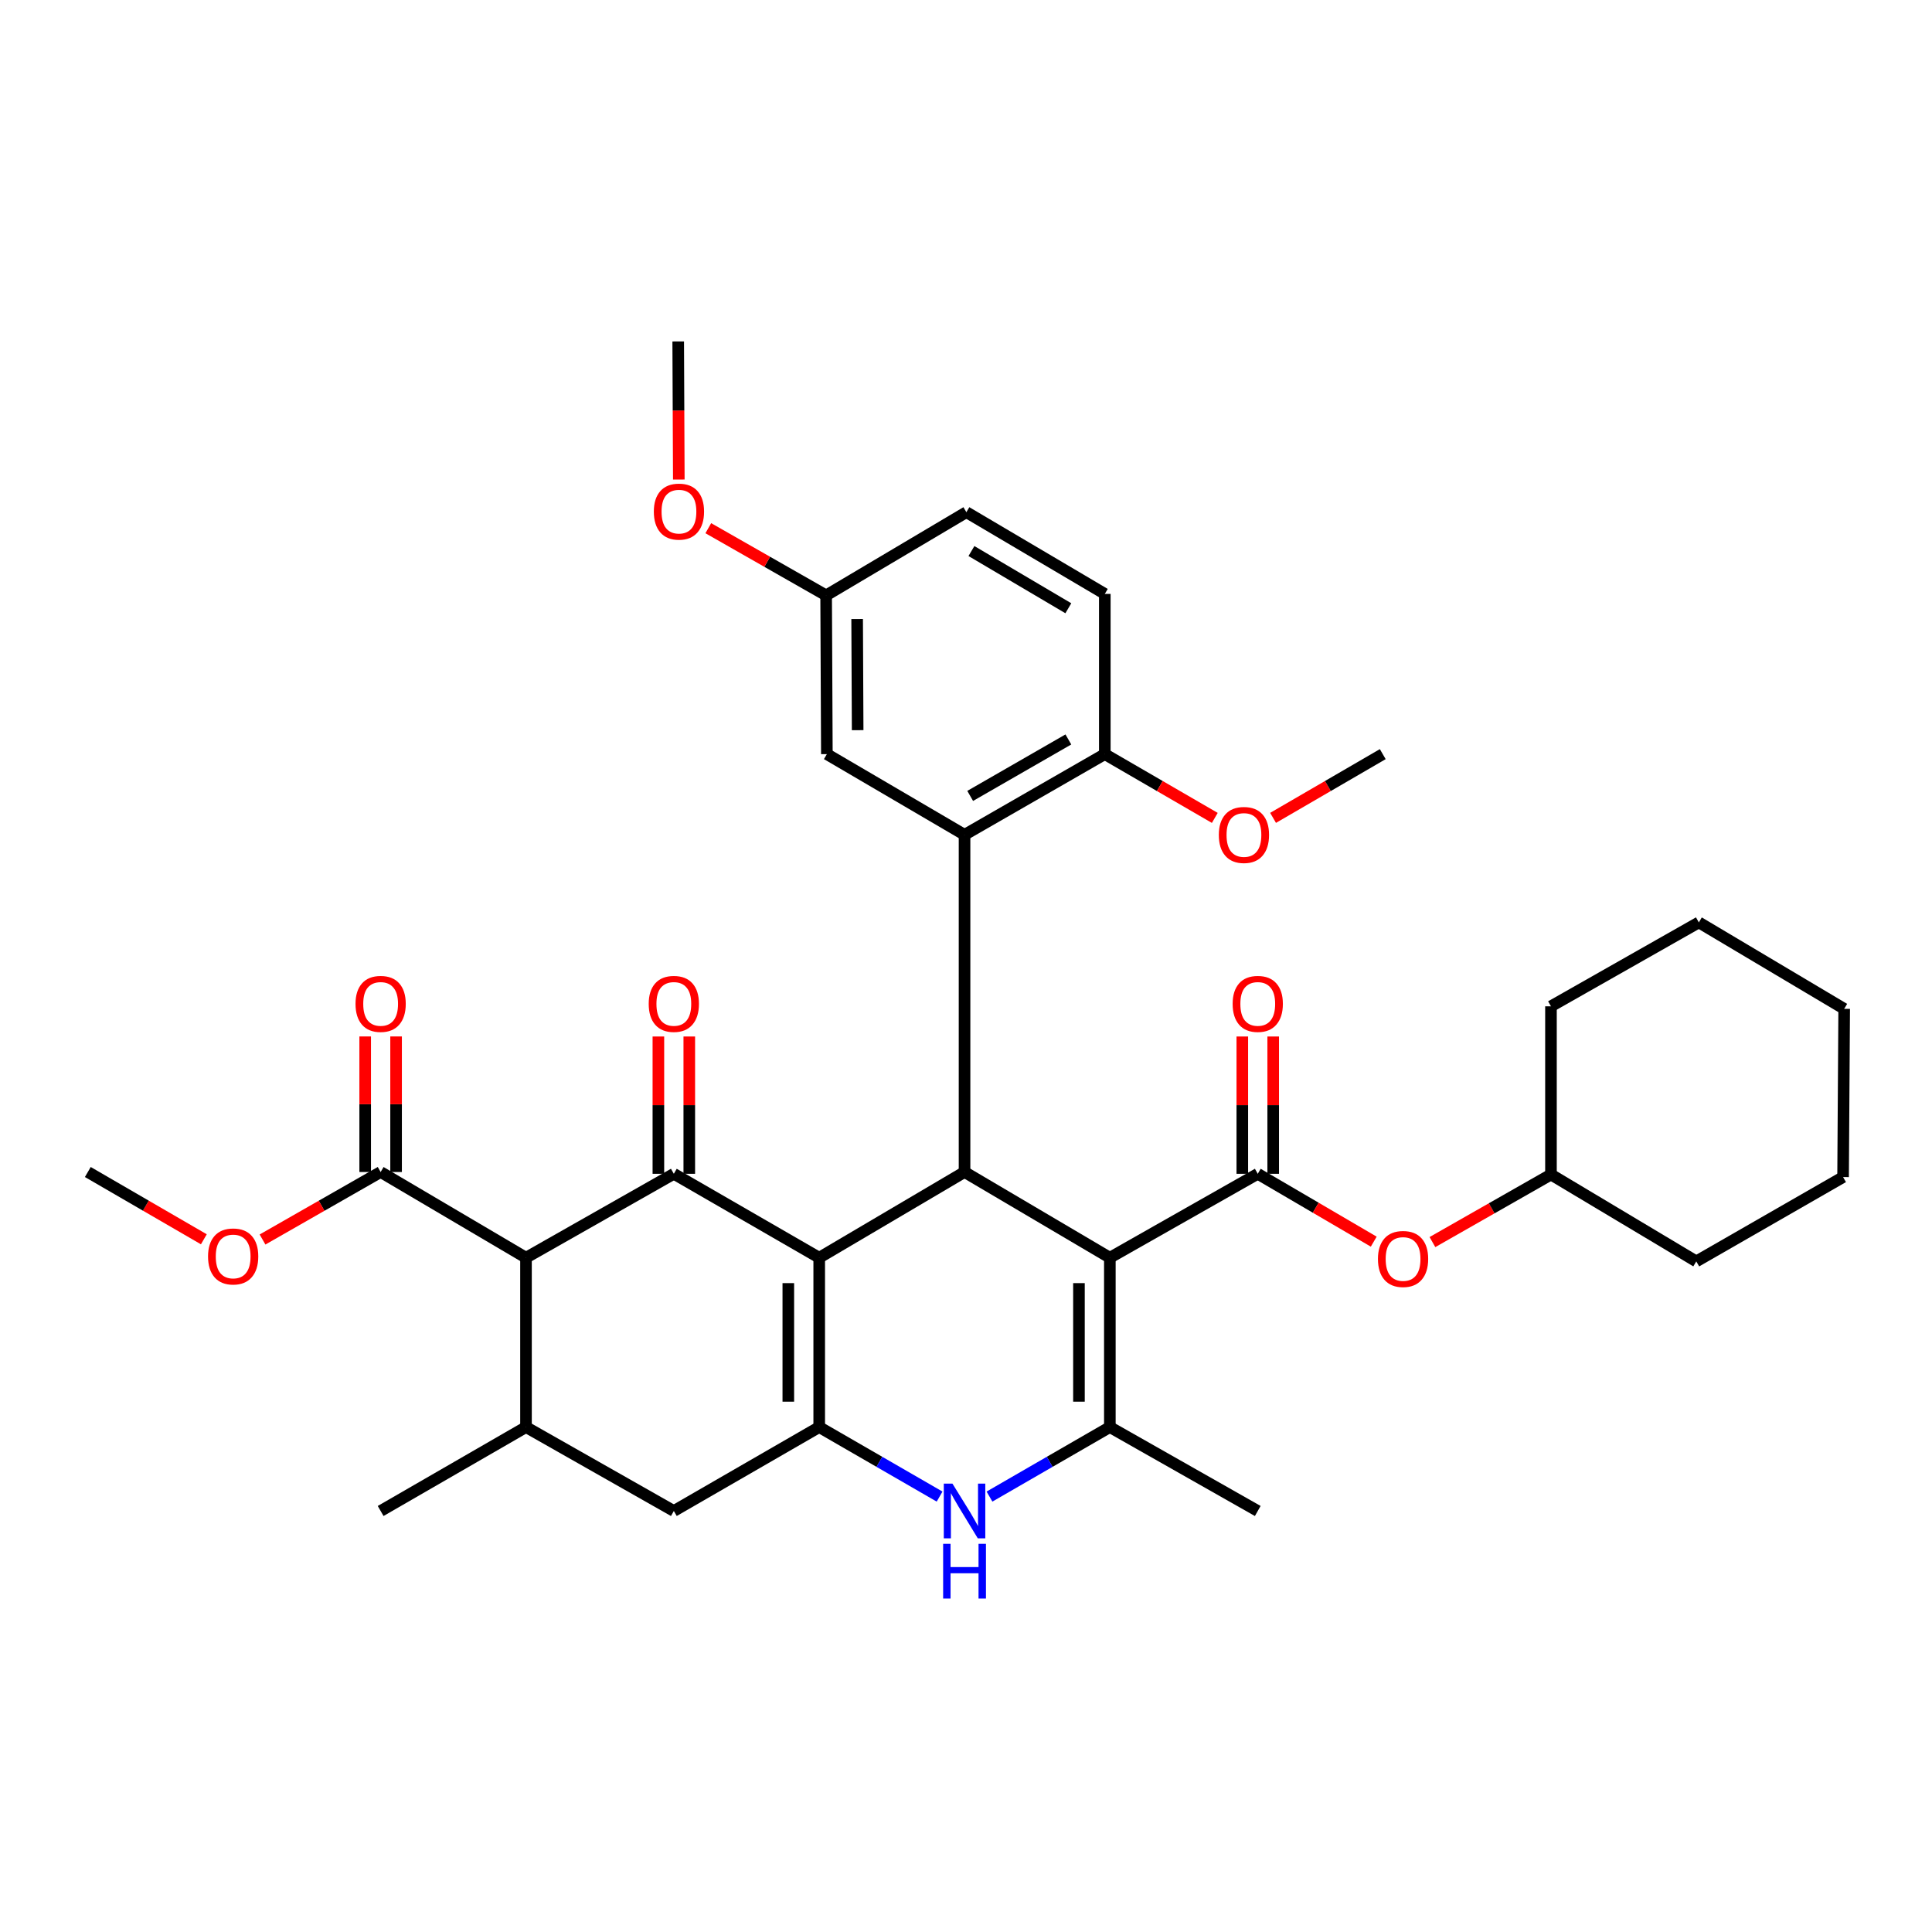 <?xml version='1.0' encoding='iso-8859-1'?>
<svg version='1.1' baseProfile='full'
              xmlns='http://www.w3.org/2000/svg'
                      xmlns:rdkit='http://www.rdkit.org/xml'
                      xmlns:xlink='http://www.w3.org/1999/xlink'
                  xml:space='preserve'
width='1000px' height='1000px' viewBox='0 0 1000 1000'>
<!-- END OF HEADER -->
<rect style='opacity:1.0;fill:#FFFFFF;stroke:none' width='1000' height='1000' x='0' y='0'> </rect>
<path class='bond-1' d='M 424.023,650.993 L 499.245,606.63' style='fill:none;fill-rule:evenodd;stroke:#000000;stroke-width:6px;stroke-linecap:butt;stroke-linejoin:miter;stroke-opacity:1' />
<path class='bond-2' d='M 424.023,650.993 L 348.775,607.554' style='fill:none;fill-rule:evenodd;stroke:#000000;stroke-width:6px;stroke-linecap:butt;stroke-linejoin:miter;stroke-opacity:1' />
<path class='bond-3' d='M 424.023,650.993 L 424.023,738.654' style='fill:none;fill-rule:evenodd;stroke:#000000;stroke-width:6px;stroke-linecap:butt;stroke-linejoin:miter;stroke-opacity:1' />
<path class='bond-3' d='M 408.03,664.142 L 408.03,725.505' style='fill:none;fill-rule:evenodd;stroke:#000000;stroke-width:6px;stroke-linecap:butt;stroke-linejoin:miter;stroke-opacity:1' />
<path class='bond-0' d='M 574.457,650.993 L 499.245,606.63' style='fill:none;fill-rule:evenodd;stroke:#000000;stroke-width:6px;stroke-linecap:butt;stroke-linejoin:miter;stroke-opacity:1' />
<path class='bond-5' d='M 574.457,650.993 L 651.012,607.554' style='fill:none;fill-rule:evenodd;stroke:#000000;stroke-width:6px;stroke-linecap:butt;stroke-linejoin:miter;stroke-opacity:1' />
<path class='bond-36' d='M 574.457,650.993 L 574.457,738.654' style='fill:none;fill-rule:evenodd;stroke:#000000;stroke-width:6px;stroke-linecap:butt;stroke-linejoin:miter;stroke-opacity:1' />
<path class='bond-36' d='M 558.464,664.142 L 558.464,725.505' style='fill:none;fill-rule:evenodd;stroke:#000000;stroke-width:6px;stroke-linecap:butt;stroke-linejoin:miter;stroke-opacity:1' />
<path class='bond-8' d='M 499.245,606.63 L 499.245,432.09' style='fill:none;fill-rule:evenodd;stroke:#000000;stroke-width:6px;stroke-linecap:butt;stroke-linejoin:miter;stroke-opacity:1' />
<path class='bond-6' d='M 348.775,607.554 L 272.256,650.993' style='fill:none;fill-rule:evenodd;stroke:#000000;stroke-width:6px;stroke-linecap:butt;stroke-linejoin:miter;stroke-opacity:1' />
<path class='bond-14' d='M 356.772,607.554 L 356.772,572.022' style='fill:none;fill-rule:evenodd;stroke:#000000;stroke-width:6px;stroke-linecap:butt;stroke-linejoin:miter;stroke-opacity:1' />
<path class='bond-14' d='M 356.772,572.022 L 356.772,536.49' style='fill:none;fill-rule:evenodd;stroke:#FF0000;stroke-width:6px;stroke-linecap:butt;stroke-linejoin:miter;stroke-opacity:1' />
<path class='bond-14' d='M 340.778,607.554 L 340.778,572.022' style='fill:none;fill-rule:evenodd;stroke:#000000;stroke-width:6px;stroke-linecap:butt;stroke-linejoin:miter;stroke-opacity:1' />
<path class='bond-14' d='M 340.778,572.022 L 340.778,536.49' style='fill:none;fill-rule:evenodd;stroke:#FF0000;stroke-width:6px;stroke-linecap:butt;stroke-linejoin:miter;stroke-opacity:1' />
<path class='bond-7' d='M 424.023,738.654 L 455.178,756.642' style='fill:none;fill-rule:evenodd;stroke:#000000;stroke-width:6px;stroke-linecap:butt;stroke-linejoin:miter;stroke-opacity:1' />
<path class='bond-7' d='M 455.178,756.642 L 486.333,774.63' style='fill:none;fill-rule:evenodd;stroke:#0000FF;stroke-width:6px;stroke-linecap:butt;stroke-linejoin:miter;stroke-opacity:1' />
<path class='bond-11' d='M 424.023,738.654 L 348.775,782.084' style='fill:none;fill-rule:evenodd;stroke:#000000;stroke-width:6px;stroke-linecap:butt;stroke-linejoin:miter;stroke-opacity:1' />
<path class='bond-4' d='M 574.457,738.654 L 543.307,756.641' style='fill:none;fill-rule:evenodd;stroke:#000000;stroke-width:6px;stroke-linecap:butt;stroke-linejoin:miter;stroke-opacity:1' />
<path class='bond-4' d='M 543.307,756.641 L 512.156,774.629' style='fill:none;fill-rule:evenodd;stroke:#0000FF;stroke-width:6px;stroke-linecap:butt;stroke-linejoin:miter;stroke-opacity:1' />
<path class='bond-21' d='M 574.457,738.654 L 651.012,782.084' style='fill:none;fill-rule:evenodd;stroke:#000000;stroke-width:6px;stroke-linecap:butt;stroke-linejoin:miter;stroke-opacity:1' />
<path class='bond-12' d='M 651.012,607.554 L 681.029,625.117' style='fill:none;fill-rule:evenodd;stroke:#000000;stroke-width:6px;stroke-linecap:butt;stroke-linejoin:miter;stroke-opacity:1' />
<path class='bond-12' d='M 681.029,625.117 L 711.046,642.681' style='fill:none;fill-rule:evenodd;stroke:#FF0000;stroke-width:6px;stroke-linecap:butt;stroke-linejoin:miter;stroke-opacity:1' />
<path class='bond-16' d='M 659.008,607.554 L 659.008,572.022' style='fill:none;fill-rule:evenodd;stroke:#000000;stroke-width:6px;stroke-linecap:butt;stroke-linejoin:miter;stroke-opacity:1' />
<path class='bond-16' d='M 659.008,572.022 L 659.008,536.49' style='fill:none;fill-rule:evenodd;stroke:#FF0000;stroke-width:6px;stroke-linecap:butt;stroke-linejoin:miter;stroke-opacity:1' />
<path class='bond-16' d='M 643.015,607.554 L 643.015,572.022' style='fill:none;fill-rule:evenodd;stroke:#000000;stroke-width:6px;stroke-linecap:butt;stroke-linejoin:miter;stroke-opacity:1' />
<path class='bond-16' d='M 643.015,572.022 L 643.015,536.49' style='fill:none;fill-rule:evenodd;stroke:#FF0000;stroke-width:6px;stroke-linecap:butt;stroke-linejoin:miter;stroke-opacity:1' />
<path class='bond-10' d='M 272.256,650.993 L 197.017,606.63' style='fill:none;fill-rule:evenodd;stroke:#000000;stroke-width:6px;stroke-linecap:butt;stroke-linejoin:miter;stroke-opacity:1' />
<path class='bond-35' d='M 272.256,650.993 L 272.256,738.654' style='fill:none;fill-rule:evenodd;stroke:#000000;stroke-width:6px;stroke-linecap:butt;stroke-linejoin:miter;stroke-opacity:1' />
<path class='bond-13' d='M 499.245,432.09 L 571.845,390.339' style='fill:none;fill-rule:evenodd;stroke:#000000;stroke-width:6px;stroke-linecap:butt;stroke-linejoin:miter;stroke-opacity:1' />
<path class='bond-13' d='M 502.162,411.963 L 552.982,382.738' style='fill:none;fill-rule:evenodd;stroke:#000000;stroke-width:6px;stroke-linecap:butt;stroke-linejoin:miter;stroke-opacity:1' />
<path class='bond-15' d='M 499.245,432.09 L 427.986,390.339' style='fill:none;fill-rule:evenodd;stroke:#000000;stroke-width:6px;stroke-linecap:butt;stroke-linejoin:miter;stroke-opacity:1' />
<path class='bond-9' d='M 272.256,738.654 L 348.775,782.084' style='fill:none;fill-rule:evenodd;stroke:#000000;stroke-width:6px;stroke-linecap:butt;stroke-linejoin:miter;stroke-opacity:1' />
<path class='bond-25' d='M 272.256,738.654 L 197.017,782.084' style='fill:none;fill-rule:evenodd;stroke:#000000;stroke-width:6px;stroke-linecap:butt;stroke-linejoin:miter;stroke-opacity:1' />
<path class='bond-17' d='M 205.014,606.63 L 205.014,571.548' style='fill:none;fill-rule:evenodd;stroke:#000000;stroke-width:6px;stroke-linecap:butt;stroke-linejoin:miter;stroke-opacity:1' />
<path class='bond-17' d='M 205.014,571.548 L 205.014,536.466' style='fill:none;fill-rule:evenodd;stroke:#FF0000;stroke-width:6px;stroke-linecap:butt;stroke-linejoin:miter;stroke-opacity:1' />
<path class='bond-17' d='M 189.02,606.63 L 189.02,571.548' style='fill:none;fill-rule:evenodd;stroke:#000000;stroke-width:6px;stroke-linecap:butt;stroke-linejoin:miter;stroke-opacity:1' />
<path class='bond-17' d='M 189.02,571.548 L 189.02,536.466' style='fill:none;fill-rule:evenodd;stroke:#FF0000;stroke-width:6px;stroke-linecap:butt;stroke-linejoin:miter;stroke-opacity:1' />
<path class='bond-20' d='M 197.017,606.63 L 166.45,624.1' style='fill:none;fill-rule:evenodd;stroke:#000000;stroke-width:6px;stroke-linecap:butt;stroke-linejoin:miter;stroke-opacity:1' />
<path class='bond-20' d='M 166.45,624.1 L 135.883,641.57' style='fill:none;fill-rule:evenodd;stroke:#FF0000;stroke-width:6px;stroke-linecap:butt;stroke-linejoin:miter;stroke-opacity:1' />
<path class='bond-23' d='M 741.427,642.898 L 772.103,625.417' style='fill:none;fill-rule:evenodd;stroke:#FF0000;stroke-width:6px;stroke-linecap:butt;stroke-linejoin:miter;stroke-opacity:1' />
<path class='bond-23' d='M 772.103,625.417 L 802.779,607.936' style='fill:none;fill-rule:evenodd;stroke:#000000;stroke-width:6px;stroke-linecap:butt;stroke-linejoin:miter;stroke-opacity:1' />
<path class='bond-18' d='M 571.845,390.339 L 571.845,307.405' style='fill:none;fill-rule:evenodd;stroke:#000000;stroke-width:6px;stroke-linecap:butt;stroke-linejoin:miter;stroke-opacity:1' />
<path class='bond-24' d='M 571.845,390.339 L 600.312,406.843' style='fill:none;fill-rule:evenodd;stroke:#000000;stroke-width:6px;stroke-linecap:butt;stroke-linejoin:miter;stroke-opacity:1' />
<path class='bond-24' d='M 600.312,406.843 L 628.778,423.347' style='fill:none;fill-rule:evenodd;stroke:#FF0000;stroke-width:6px;stroke-linecap:butt;stroke-linejoin:miter;stroke-opacity:1' />
<path class='bond-19' d='M 427.986,390.339 L 427.604,308.169' style='fill:none;fill-rule:evenodd;stroke:#000000;stroke-width:6px;stroke-linecap:butt;stroke-linejoin:miter;stroke-opacity:1' />
<path class='bond-19' d='M 443.922,377.939 L 443.654,320.421' style='fill:none;fill-rule:evenodd;stroke:#000000;stroke-width:6px;stroke-linecap:butt;stroke-linejoin:miter;stroke-opacity:1' />
<path class='bond-37' d='M 571.845,307.405 L 500.195,265.103' style='fill:none;fill-rule:evenodd;stroke:#000000;stroke-width:6px;stroke-linecap:butt;stroke-linejoin:miter;stroke-opacity:1' />
<path class='bond-37' d='M 552.967,314.832 L 502.812,285.221' style='fill:none;fill-rule:evenodd;stroke:#000000;stroke-width:6px;stroke-linecap:butt;stroke-linejoin:miter;stroke-opacity:1' />
<path class='bond-22' d='M 427.604,308.169 L 500.195,265.103' style='fill:none;fill-rule:evenodd;stroke:#000000;stroke-width:6px;stroke-linecap:butt;stroke-linejoin:miter;stroke-opacity:1' />
<path class='bond-26' d='M 427.604,308.169 L 397.11,290.781' style='fill:none;fill-rule:evenodd;stroke:#000000;stroke-width:6px;stroke-linecap:butt;stroke-linejoin:miter;stroke-opacity:1' />
<path class='bond-26' d='M 397.11,290.781 L 366.615,273.393' style='fill:none;fill-rule:evenodd;stroke:#FF0000;stroke-width:6px;stroke-linecap:butt;stroke-linejoin:miter;stroke-opacity:1' />
<path class='bond-27' d='M 105.511,641.456 L 75.483,624.043' style='fill:none;fill-rule:evenodd;stroke:#FF0000;stroke-width:6px;stroke-linecap:butt;stroke-linejoin:miter;stroke-opacity:1' />
<path class='bond-27' d='M 75.483,624.043 L 45.455,606.63' style='fill:none;fill-rule:evenodd;stroke:#000000;stroke-width:6px;stroke-linecap:butt;stroke-linejoin:miter;stroke-opacity:1' />
<path class='bond-30' d='M 802.779,607.936 L 877.991,652.895' style='fill:none;fill-rule:evenodd;stroke:#000000;stroke-width:6px;stroke-linecap:butt;stroke-linejoin:miter;stroke-opacity:1' />
<path class='bond-31' d='M 802.779,607.936 L 802.779,520.871' style='fill:none;fill-rule:evenodd;stroke:#000000;stroke-width:6px;stroke-linecap:butt;stroke-linejoin:miter;stroke-opacity:1' />
<path class='bond-28' d='M 658.937,423.329 L 687.325,406.834' style='fill:none;fill-rule:evenodd;stroke:#FF0000;stroke-width:6px;stroke-linecap:butt;stroke-linejoin:miter;stroke-opacity:1' />
<path class='bond-28' d='M 687.325,406.834 L 715.713,390.339' style='fill:none;fill-rule:evenodd;stroke:#000000;stroke-width:6px;stroke-linecap:butt;stroke-linejoin:miter;stroke-opacity:1' />
<path class='bond-29' d='M 351.351,248.21 L 351.196,212.466' style='fill:none;fill-rule:evenodd;stroke:#FF0000;stroke-width:6px;stroke-linecap:butt;stroke-linejoin:miter;stroke-opacity:1' />
<path class='bond-29' d='M 351.196,212.466 L 351.041,176.723' style='fill:none;fill-rule:evenodd;stroke:#000000;stroke-width:6px;stroke-linecap:butt;stroke-linejoin:miter;stroke-opacity:1' />
<path class='bond-33' d='M 877.991,652.895 L 953.977,609.251' style='fill:none;fill-rule:evenodd;stroke:#000000;stroke-width:6px;stroke-linecap:butt;stroke-linejoin:miter;stroke-opacity:1' />
<path class='bond-32' d='M 802.779,520.871 L 879.315,477.431' style='fill:none;fill-rule:evenodd;stroke:#000000;stroke-width:6px;stroke-linecap:butt;stroke-linejoin:miter;stroke-opacity:1' />
<path class='bond-34' d='M 879.315,477.431 L 954.545,522.177' style='fill:none;fill-rule:evenodd;stroke:#000000;stroke-width:6px;stroke-linecap:butt;stroke-linejoin:miter;stroke-opacity:1' />
<path class='bond-38' d='M 953.977,609.251 L 954.545,522.177' style='fill:none;fill-rule:evenodd;stroke:#000000;stroke-width:6px;stroke-linecap:butt;stroke-linejoin:miter;stroke-opacity:1' />
<path  class='atom-8' d='M 492.985 767.924
L 502.265 782.924
Q 503.185 784.404, 504.665 787.084
Q 506.145 789.764, 506.225 789.924
L 506.225 767.924
L 509.985 767.924
L 509.985 796.244
L 506.105 796.244
L 496.145 779.844
Q 494.985 777.924, 493.745 775.724
Q 492.545 773.524, 492.185 772.844
L 492.185 796.244
L 488.505 796.244
L 488.505 767.924
L 492.985 767.924
' fill='#0000FF'/>
<path  class='atom-8' d='M 488.165 799.076
L 492.005 799.076
L 492.005 811.116
L 506.485 811.116
L 506.485 799.076
L 510.325 799.076
L 510.325 827.396
L 506.485 827.396
L 506.485 814.316
L 492.005 814.316
L 492.005 827.396
L 488.165 827.396
L 488.165 799.076
' fill='#0000FF'/>
<path  class='atom-13' d='M 713.224 651.642
Q 713.224 644.842, 716.584 641.042
Q 719.944 637.242, 726.224 637.242
Q 732.504 637.242, 735.864 641.042
Q 739.224 644.842, 739.224 651.642
Q 739.224 658.522, 735.824 662.442
Q 732.424 666.322, 726.224 666.322
Q 719.984 666.322, 716.584 662.442
Q 713.224 658.562, 713.224 651.642
M 726.224 663.122
Q 730.544 663.122, 732.864 660.242
Q 735.224 657.322, 735.224 651.642
Q 735.224 646.082, 732.864 643.282
Q 730.544 640.442, 726.224 640.442
Q 721.904 640.442, 719.544 643.242
Q 717.224 646.042, 717.224 651.642
Q 717.224 657.362, 719.544 660.242
Q 721.904 663.122, 726.224 663.122
' fill='#FF0000'/>
<path  class='atom-15' d='M 335.775 519.609
Q 335.775 512.809, 339.135 509.009
Q 342.495 505.209, 348.775 505.209
Q 355.055 505.209, 358.415 509.009
Q 361.775 512.809, 361.775 519.609
Q 361.775 526.489, 358.375 530.409
Q 354.975 534.289, 348.775 534.289
Q 342.535 534.289, 339.135 530.409
Q 335.775 526.529, 335.775 519.609
M 348.775 531.089
Q 353.095 531.089, 355.415 528.209
Q 357.775 525.289, 357.775 519.609
Q 357.775 514.049, 355.415 511.249
Q 353.095 508.409, 348.775 508.409
Q 344.455 508.409, 342.095 511.209
Q 339.775 514.009, 339.775 519.609
Q 339.775 525.329, 342.095 528.209
Q 344.455 531.089, 348.775 531.089
' fill='#FF0000'/>
<path  class='atom-17' d='M 638.012 519.609
Q 638.012 512.809, 641.372 509.009
Q 644.732 505.209, 651.012 505.209
Q 657.292 505.209, 660.652 509.009
Q 664.012 512.809, 664.012 519.609
Q 664.012 526.489, 660.612 530.409
Q 657.212 534.289, 651.012 534.289
Q 644.772 534.289, 641.372 530.409
Q 638.012 526.529, 638.012 519.609
M 651.012 531.089
Q 655.332 531.089, 657.652 528.209
Q 660.012 525.289, 660.012 519.609
Q 660.012 514.049, 657.652 511.249
Q 655.332 508.409, 651.012 508.409
Q 646.692 508.409, 644.332 511.209
Q 642.012 514.009, 642.012 519.609
Q 642.012 525.329, 644.332 528.209
Q 646.692 531.089, 651.012 531.089
' fill='#FF0000'/>
<path  class='atom-18' d='M 184.017 519.609
Q 184.017 512.809, 187.377 509.009
Q 190.737 505.209, 197.017 505.209
Q 203.297 505.209, 206.657 509.009
Q 210.017 512.809, 210.017 519.609
Q 210.017 526.489, 206.617 530.409
Q 203.217 534.289, 197.017 534.289
Q 190.777 534.289, 187.377 530.409
Q 184.017 526.529, 184.017 519.609
M 197.017 531.089
Q 201.337 531.089, 203.657 528.209
Q 206.017 525.289, 206.017 519.609
Q 206.017 514.049, 203.657 511.249
Q 201.337 508.409, 197.017 508.409
Q 192.697 508.409, 190.337 511.209
Q 188.017 514.009, 188.017 519.609
Q 188.017 525.329, 190.337 528.209
Q 192.697 531.089, 197.017 531.089
' fill='#FF0000'/>
<path  class='atom-21' d='M 107.685 650.336
Q 107.685 643.536, 111.045 639.736
Q 114.405 635.936, 120.685 635.936
Q 126.965 635.936, 130.325 639.736
Q 133.685 643.536, 133.685 650.336
Q 133.685 657.216, 130.285 661.136
Q 126.885 665.016, 120.685 665.016
Q 114.445 665.016, 111.045 661.136
Q 107.685 657.256, 107.685 650.336
M 120.685 661.816
Q 125.005 661.816, 127.325 658.936
Q 129.685 656.016, 129.685 650.336
Q 129.685 644.776, 127.325 641.976
Q 125.005 639.136, 120.685 639.136
Q 116.365 639.136, 114.005 641.936
Q 111.685 644.736, 111.685 650.336
Q 111.685 656.056, 114.005 658.936
Q 116.365 661.816, 120.685 661.816
' fill='#FF0000'/>
<path  class='atom-25' d='M 630.859 432.17
Q 630.859 425.37, 634.219 421.57
Q 637.579 417.77, 643.859 417.77
Q 650.139 417.77, 653.499 421.57
Q 656.859 425.37, 656.859 432.17
Q 656.859 439.05, 653.459 442.97
Q 650.059 446.85, 643.859 446.85
Q 637.619 446.85, 634.219 442.97
Q 630.859 439.09, 630.859 432.17
M 643.859 443.65
Q 648.179 443.65, 650.499 440.77
Q 652.859 437.85, 652.859 432.17
Q 652.859 426.61, 650.499 423.81
Q 648.179 420.97, 643.859 420.97
Q 639.539 420.97, 637.179 423.77
Q 634.859 426.57, 634.859 432.17
Q 634.859 437.89, 637.179 440.77
Q 639.539 443.65, 643.859 443.65
' fill='#FF0000'/>
<path  class='atom-27' d='M 338.423 264.81
Q 338.423 258.01, 341.783 254.21
Q 345.143 250.41, 351.423 250.41
Q 357.703 250.41, 361.063 254.21
Q 364.423 258.01, 364.423 264.81
Q 364.423 271.69, 361.023 275.61
Q 357.623 279.49, 351.423 279.49
Q 345.183 279.49, 341.783 275.61
Q 338.423 271.73, 338.423 264.81
M 351.423 276.29
Q 355.743 276.29, 358.063 273.41
Q 360.423 270.49, 360.423 264.81
Q 360.423 259.25, 358.063 256.45
Q 355.743 253.61, 351.423 253.61
Q 347.103 253.61, 344.743 256.41
Q 342.423 259.21, 342.423 264.81
Q 342.423 270.53, 344.743 273.41
Q 347.103 276.29, 351.423 276.29
' fill='#FF0000'/>
</svg>
